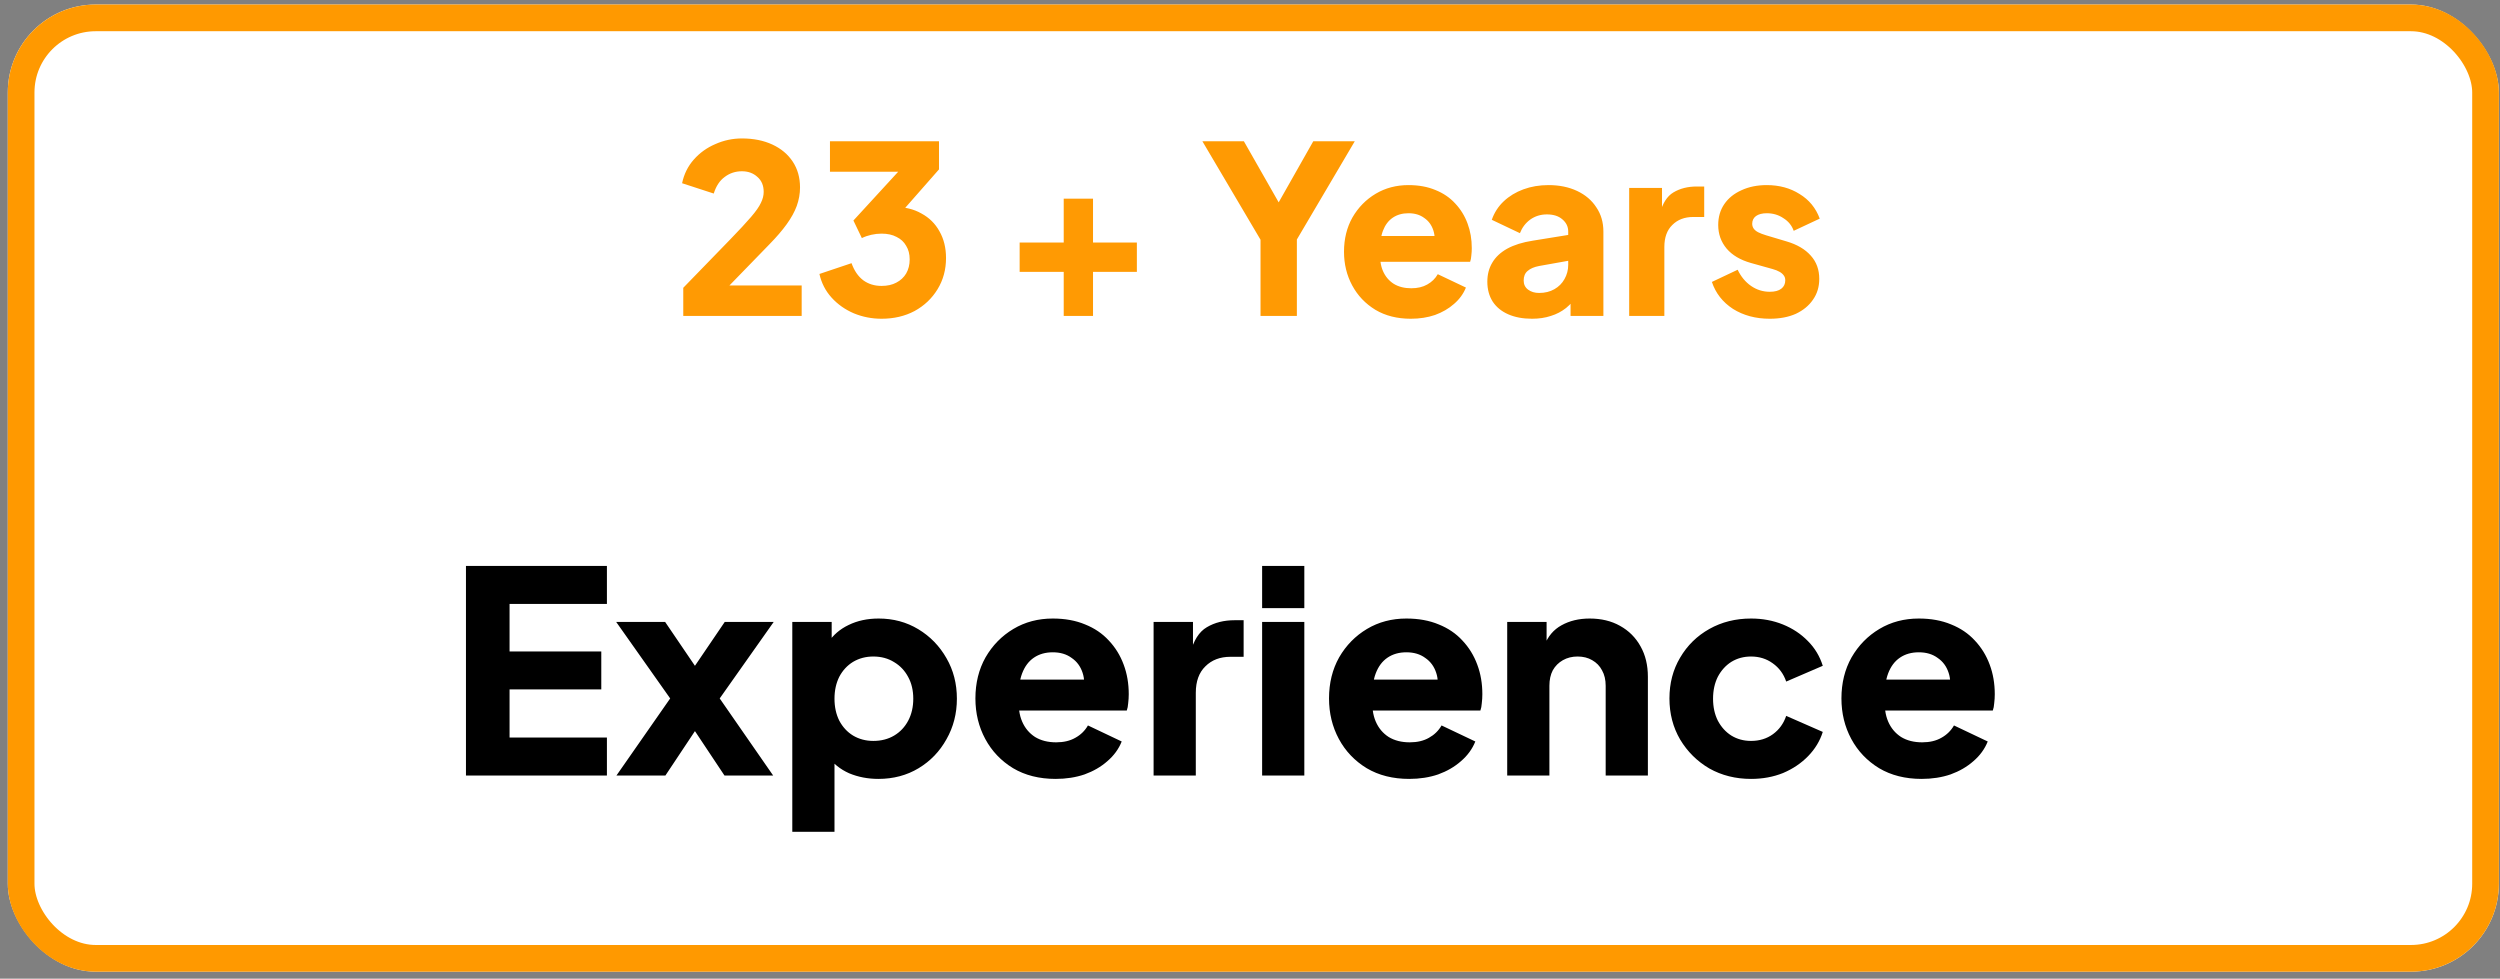 <svg width="281" height="110" viewBox="0 0 281 110" fill="none" xmlns="http://www.w3.org/2000/svg">
<rect x="0" y="0" width="281" height="110" fill="#808080" stroke="none"/>
<g clip-path="url(#clip0_374_180)">
<rect x="0.875" y="0.51" width="280" height="108.706" rx="9.882" fill="white"/>
<path d="M76.799 35.51L76.799 32.348L82.07 26.919C83.106 25.848 83.888 25.004 84.415 24.389C84.96 23.757 85.329 23.23 85.522 22.808C85.733 22.387 85.838 21.974 85.838 21.57C85.838 20.849 85.601 20.287 85.127 19.883C84.67 19.461 84.09 19.25 83.388 19.25C82.667 19.25 82.026 19.461 81.464 19.883C80.902 20.287 80.489 20.911 80.225 21.754L76.668 20.595C76.878 19.576 77.318 18.688 77.985 17.933C78.653 17.177 79.461 16.598 80.41 16.194C81.358 15.772 82.351 15.561 83.388 15.561C84.688 15.561 85.83 15.79 86.813 16.246C87.797 16.703 88.561 17.344 89.106 18.17C89.651 18.996 89.923 19.962 89.923 21.069C89.923 21.772 89.8 22.465 89.554 23.151C89.308 23.818 88.93 24.503 88.421 25.206C87.929 25.891 87.288 26.638 86.497 27.446L81.991 32.084L90.108 32.084L90.108 35.51L76.799 35.51ZM99.086 35.827C97.997 35.827 96.96 35.624 95.976 35.22C94.993 34.799 94.158 34.21 93.473 33.455C92.788 32.699 92.331 31.812 92.103 30.793L95.713 29.581C96.012 30.424 96.451 31.065 97.031 31.505C97.61 31.926 98.296 32.137 99.086 32.137C99.736 32.137 100.29 32.014 100.746 31.768C101.221 31.522 101.59 31.18 101.853 30.74C102.117 30.284 102.248 29.756 102.248 29.159C102.248 28.562 102.117 28.052 101.853 27.631C101.607 27.192 101.247 26.858 100.773 26.629C100.316 26.383 99.754 26.26 99.086 26.26C98.7 26.26 98.313 26.304 97.927 26.392C97.54 26.48 97.189 26.603 96.872 26.761L95.924 24.785L100.957 19.303L93.288 19.303L93.288 15.877L105.543 15.877L105.543 19.04L100.377 24.916L100.509 23.256C101.686 23.256 102.705 23.502 103.566 23.994C104.445 24.468 105.121 25.136 105.595 25.997C106.087 26.858 106.333 27.859 106.333 29.001C106.333 30.301 106.017 31.47 105.384 32.506C104.752 33.543 103.891 34.359 102.802 34.957C101.713 35.537 100.474 35.827 99.086 35.827ZM119.562 35.51L119.562 30.556L114.608 30.556L114.608 27.262L119.562 27.262L119.562 22.334L122.856 22.334L122.856 27.262L127.784 27.262L127.784 30.556L122.856 30.556L122.856 35.51L119.562 35.51ZM141.683 35.51L141.683 26.945L135.148 15.877L139.812 15.877L144.556 24.205L142.896 24.205L147.613 15.877L152.277 15.877L145.768 26.919L145.768 35.51L141.683 35.51ZM158.576 35.827C157.048 35.827 155.722 35.493 154.597 34.825C153.473 34.14 152.603 33.226 151.988 32.084C151.373 30.942 151.066 29.677 151.066 28.29C151.066 26.849 151.382 25.566 152.015 24.442C152.665 23.318 153.534 22.43 154.623 21.78C155.713 21.13 156.943 20.805 158.313 20.805C159.455 20.805 160.465 20.99 161.343 21.359C162.222 21.71 162.96 22.211 163.557 22.861C164.172 23.511 164.638 24.266 164.954 25.127C165.27 25.971 165.428 26.893 165.428 27.894C165.428 28.175 165.411 28.456 165.375 28.738C165.358 29.001 165.314 29.23 165.244 29.423L154.465 29.423L154.465 26.524L163.004 26.524L161.133 27.894C161.308 27.139 161.3 26.471 161.106 25.891C160.913 25.294 160.57 24.828 160.079 24.495C159.604 24.143 159.016 23.968 158.313 23.968C157.628 23.968 157.039 24.135 156.547 24.468C156.055 24.802 155.686 25.294 155.44 25.944C155.194 26.594 155.098 27.385 155.151 28.316C155.08 29.124 155.177 29.836 155.44 30.451C155.704 31.065 156.108 31.549 156.653 31.9C157.197 32.234 157.856 32.401 158.629 32.401C159.332 32.401 159.929 32.26 160.421 31.979C160.931 31.698 161.326 31.311 161.607 30.819L164.769 32.322C164.488 33.024 164.04 33.639 163.425 34.166C162.828 34.693 162.116 35.106 161.291 35.405C160.465 35.686 159.56 35.827 158.576 35.827ZM172.21 35.827C171.173 35.827 170.277 35.66 169.522 35.326C168.766 34.992 168.186 34.518 167.782 33.903C167.378 33.27 167.176 32.524 167.176 31.663C167.176 30.855 167.361 30.143 167.73 29.528C168.098 28.896 168.661 28.369 169.416 27.947C170.189 27.525 171.147 27.227 172.289 27.051L176.69 26.339L176.69 29.238L173 29.897C172.438 30.003 172.008 30.187 171.709 30.451C171.41 30.697 171.261 31.057 171.261 31.531C171.261 31.97 171.428 32.313 171.762 32.559C172.095 32.805 172.508 32.928 173 32.928C173.65 32.928 174.221 32.787 174.713 32.506C175.205 32.225 175.583 31.847 175.846 31.373C176.127 30.881 176.268 30.345 176.268 29.765L176.268 26.023C176.268 25.479 176.048 25.022 175.609 24.653C175.187 24.284 174.608 24.099 173.87 24.099C173.167 24.099 172.543 24.293 171.999 24.679C171.472 25.066 171.085 25.575 170.839 26.208L167.677 24.706C167.958 23.897 168.406 23.203 169.021 22.624C169.636 22.044 170.374 21.596 171.234 21.28C172.095 20.963 173.035 20.805 174.054 20.805C175.266 20.805 176.338 21.025 177.269 21.464C178.2 21.903 178.921 22.518 179.43 23.309C179.957 24.082 180.221 24.987 180.221 26.023L180.221 35.51L176.531 35.51L176.531 33.191L177.427 33.033C177.006 33.666 176.54 34.193 176.031 34.614C175.521 35.018 174.95 35.317 174.318 35.51C173.685 35.721 172.983 35.827 172.21 35.827ZM183.12 35.51L183.12 21.122L186.809 21.122L186.809 24.574L186.546 24.073C186.862 22.861 187.38 22.044 188.101 21.622C188.838 21.183 189.708 20.963 190.71 20.963L191.553 20.963L191.553 24.389L190.314 24.389C189.348 24.389 188.566 24.688 187.969 25.285C187.371 25.865 187.073 26.691 187.073 27.762L187.073 35.51L183.12 35.51ZM198.925 35.827C197.344 35.827 195.965 35.458 194.787 34.72C193.628 33.964 192.837 32.954 192.416 31.689L195.314 30.319C195.683 31.092 196.184 31.698 196.817 32.137C197.449 32.576 198.152 32.796 198.925 32.796C199.487 32.796 199.917 32.682 200.216 32.453C200.515 32.225 200.664 31.909 200.664 31.505C200.664 31.294 200.611 31.118 200.506 30.977C200.401 30.819 200.242 30.679 200.032 30.556C199.821 30.433 199.557 30.328 199.241 30.24L196.79 29.555C195.613 29.221 194.708 28.685 194.076 27.947C193.443 27.192 193.127 26.304 193.127 25.285C193.127 24.389 193.356 23.608 193.812 22.94C194.269 22.272 194.91 21.754 195.736 21.385C196.562 20.999 197.511 20.805 198.582 20.805C199.988 20.805 201.218 21.139 202.272 21.807C203.343 22.457 204.099 23.379 204.538 24.574L201.613 25.944C201.402 25.347 201.016 24.872 200.453 24.521C199.909 24.152 199.285 23.968 198.582 23.968C198.073 23.968 197.669 24.073 197.37 24.284C197.089 24.495 196.948 24.785 196.948 25.154C196.948 25.347 197.001 25.523 197.106 25.681C197.212 25.839 197.379 25.979 197.607 26.102C197.853 26.225 198.152 26.339 198.503 26.445L200.796 27.13C201.991 27.481 202.904 28.017 203.537 28.738C204.169 29.44 204.485 30.31 204.485 31.346C204.485 32.242 204.248 33.024 203.774 33.692C203.317 34.359 202.676 34.887 201.85 35.273C201.024 35.642 200.049 35.827 198.925 35.827Z" fill="#FF9A03"/>
<path d="M52.374 87.169L52.374 63.609L68.217 63.609L68.217 67.879L57.275 67.879L57.275 73.223L67.585 73.223L67.585 77.492L57.275 77.492L57.275 82.9L68.217 82.9L68.217 87.169L52.374 87.169ZM69.288 87.169L75.328 78.504L69.257 69.903L74.759 69.903L79.313 76.607L76.909 76.607L81.463 69.903L86.966 69.903L80.894 78.504L86.903 87.169L81.432 87.169L76.973 80.465L79.25 80.465L74.791 87.169L69.288 87.169ZM89.054 93.494L89.054 69.903L93.481 69.903L93.481 73.192L93.07 72.243C93.639 71.378 94.409 70.714 95.379 70.251C96.369 69.766 97.497 69.523 98.762 69.523C100.407 69.523 101.893 69.924 103.221 70.725C104.549 71.526 105.604 72.612 106.384 73.982C107.164 75.331 107.554 76.849 107.554 78.536C107.554 80.201 107.164 81.719 106.384 83.09C105.625 84.46 104.581 85.546 103.253 86.347C101.925 87.148 100.417 87.549 98.731 87.549C97.55 87.549 96.454 87.338 95.442 86.916C94.451 86.473 93.65 85.83 93.038 84.987L93.797 84.007L93.797 93.494L89.054 93.494ZM98.161 83.279C99.047 83.279 99.827 83.079 100.502 82.678C101.176 82.278 101.703 81.719 102.083 81.002C102.462 80.286 102.652 79.463 102.652 78.536C102.652 77.608 102.462 76.796 102.083 76.101C101.703 75.384 101.176 74.825 100.502 74.425C99.827 74.003 99.047 73.792 98.161 73.792C97.318 73.792 96.559 73.993 95.885 74.393C95.231 74.794 94.715 75.352 94.335 76.069C93.977 76.786 93.797 77.608 93.797 78.536C93.797 79.463 93.977 80.286 94.335 81.002C94.715 81.719 95.231 82.278 95.885 82.678C96.559 83.079 97.318 83.279 98.161 83.279ZM118.649 87.549C116.815 87.549 115.223 87.148 113.874 86.347C112.524 85.525 111.481 84.428 110.743 83.058C110.005 81.688 109.636 80.17 109.636 78.504C109.636 76.775 110.016 75.237 110.775 73.887C111.555 72.538 112.598 71.473 113.905 70.693C115.212 69.913 116.688 69.523 118.333 69.523C119.703 69.523 120.915 69.745 121.969 70.187C123.023 70.609 123.909 71.21 124.626 71.99C125.364 72.77 125.922 73.676 126.302 74.709C126.681 75.721 126.871 76.828 126.871 78.03C126.871 78.367 126.85 78.704 126.808 79.042C126.787 79.358 126.734 79.632 126.65 79.864L113.716 79.864L113.716 76.385L123.962 76.385L121.716 78.03C121.927 77.123 121.917 76.322 121.685 75.626C121.453 74.91 121.042 74.351 120.451 73.95C119.882 73.529 119.176 73.318 118.333 73.318C117.51 73.318 116.804 73.518 116.214 73.919C115.623 74.319 115.181 74.91 114.886 75.69C114.59 76.47 114.474 77.418 114.538 78.536C114.453 79.506 114.569 80.359 114.886 81.097C115.202 81.835 115.687 82.415 116.34 82.837C116.994 83.237 117.784 83.438 118.712 83.438C119.555 83.438 120.272 83.269 120.862 82.931C121.474 82.594 121.948 82.13 122.285 81.54L126.08 83.343C125.743 84.186 125.205 84.924 124.468 85.556C123.751 86.189 122.897 86.684 121.906 87.043C120.915 87.38 119.829 87.549 118.649 87.549ZM129.664 87.169L129.664 69.903L134.091 69.903L134.091 74.045L133.775 73.445C134.155 71.99 134.777 71.009 135.641 70.504C136.526 69.976 137.57 69.713 138.772 69.713L139.784 69.713L139.784 73.824L138.297 73.824C137.138 73.824 136.2 74.182 135.483 74.899C134.766 75.595 134.408 76.586 134.408 77.872L134.408 87.169L129.664 87.169ZM141.863 87.169L141.863 69.903L146.606 69.903L146.606 87.169L141.863 87.169ZM141.863 68.353L141.863 63.609L146.606 63.609L146.606 68.353L141.863 68.353ZM158.394 87.549C156.56 87.549 154.968 87.148 153.619 86.347C152.27 85.525 151.226 84.428 150.488 83.058C149.751 81.688 149.382 80.17 149.382 78.504C149.382 76.775 149.761 75.237 150.52 73.887C151.3 72.538 152.344 71.473 153.651 70.693C154.958 69.913 156.434 69.523 158.078 69.523C159.448 69.523 160.661 69.745 161.715 70.187C162.769 70.609 163.654 71.21 164.371 71.99C165.109 72.77 165.668 73.676 166.047 74.709C166.427 75.721 166.616 76.828 166.616 78.03C166.616 78.367 166.595 78.704 166.553 79.042C166.532 79.358 166.479 79.632 166.395 79.864L153.461 79.864L153.461 76.385L163.707 76.385L161.462 78.03C161.673 77.123 161.662 76.322 161.43 75.626C161.198 74.91 160.787 74.351 160.197 73.95C159.628 73.529 158.921 73.318 158.078 73.318C157.256 73.318 156.55 73.518 155.959 73.919C155.369 74.319 154.926 74.91 154.631 75.69C154.336 76.47 154.22 77.418 154.283 78.536C154.199 79.506 154.315 80.359 154.631 81.097C154.947 81.835 155.432 82.415 156.086 82.837C156.739 83.237 157.53 83.438 158.458 83.438C159.301 83.438 160.018 83.269 160.608 82.931C161.219 82.594 161.694 82.13 162.031 81.54L165.826 83.343C165.489 84.186 164.951 84.924 164.213 85.556C163.496 86.189 162.642 86.684 161.652 87.043C160.661 87.38 159.575 87.549 158.394 87.549ZM169.41 87.169L169.41 69.903L173.837 69.903L173.837 73.318L173.584 72.559C173.985 71.526 174.628 70.767 175.513 70.282C176.42 69.776 177.474 69.523 178.675 69.523C179.983 69.523 181.121 69.797 182.091 70.345C183.082 70.894 183.851 71.663 184.399 72.654C184.947 73.624 185.222 74.762 185.222 76.069L185.222 87.169L180.478 87.169L180.478 77.081C180.478 76.406 180.341 75.827 180.067 75.342C179.814 74.857 179.445 74.478 178.96 74.203C178.496 73.929 177.948 73.792 177.316 73.792C176.704 73.792 176.156 73.929 175.671 74.203C175.186 74.478 174.807 74.857 174.533 75.342C174.28 75.827 174.153 76.406 174.153 77.081L174.153 87.169L169.41 87.169ZM196.816 87.549C195.087 87.549 193.527 87.159 192.135 86.379C190.765 85.577 189.669 84.492 188.847 83.121C188.045 81.751 187.645 80.212 187.645 78.504C187.645 76.796 188.045 75.268 188.847 73.919C189.648 72.549 190.744 71.473 192.135 70.693C193.527 69.913 195.087 69.523 196.816 69.523C198.102 69.523 199.293 69.745 200.389 70.187C201.485 70.63 202.424 71.252 203.204 72.053C203.984 72.833 204.542 73.761 204.88 74.836L200.769 76.607C200.474 75.742 199.968 75.057 199.251 74.551C198.555 74.045 197.743 73.792 196.816 73.792C195.994 73.792 195.256 73.993 194.602 74.393C193.97 74.794 193.464 75.352 193.084 76.069C192.726 76.786 192.547 77.608 192.547 78.536C192.547 79.463 192.726 80.286 193.084 81.002C193.464 81.719 193.97 82.278 194.602 82.678C195.256 83.079 195.994 83.279 196.816 83.279C197.764 83.279 198.587 83.026 199.282 82.52C199.978 82.014 200.474 81.329 200.769 80.465L204.88 82.267C204.563 83.279 204.015 84.186 203.235 84.987C202.455 85.788 201.517 86.421 200.421 86.885C199.325 87.327 198.123 87.549 196.816 87.549ZM215.99 87.549C214.156 87.549 212.564 87.148 211.215 86.347C209.866 85.525 208.822 84.428 208.084 83.058C207.346 81.688 206.977 80.17 206.977 78.504C206.977 76.775 207.357 75.237 208.116 73.887C208.896 72.538 209.939 71.473 211.246 70.693C212.554 69.913 214.029 69.523 215.674 69.523C217.044 69.523 218.256 69.745 219.31 70.187C220.365 70.609 221.25 71.21 221.967 71.99C222.705 72.77 223.263 73.676 223.643 74.709C224.022 75.721 224.212 76.828 224.212 78.03C224.212 78.367 224.191 78.704 224.149 79.042C224.128 79.358 224.075 79.632 223.991 79.864L211.057 79.864L211.057 76.385L221.303 76.385L219.057 78.03C219.268 77.123 219.258 76.322 219.026 75.626C218.794 74.91 218.383 74.351 217.793 73.95C217.223 73.529 216.517 73.318 215.674 73.318C214.852 73.318 214.145 73.518 213.555 73.919C212.965 74.319 212.522 74.91 212.227 75.69C211.932 76.47 211.816 77.418 211.879 78.536C211.795 79.506 211.911 80.359 212.227 81.097C212.543 81.835 213.028 82.415 213.681 82.837C214.335 83.237 215.126 83.438 216.053 83.438C216.897 83.438 217.613 83.269 218.204 82.931C218.815 82.594 219.289 82.13 219.627 81.54L223.421 83.343C223.084 84.186 222.547 84.924 221.809 85.556C221.092 86.189 220.238 86.684 219.247 87.043C218.256 87.38 217.171 87.549 215.99 87.549Z" fill="black"/>
</g>
<rect x="2.375" y="2.01" width="277" height="105.706" rx="8.382" stroke="#FF9900" stroke-width="3"/>
<defs>
<clipPath id="clip0_374_180">
<rect x="0.875" y="0.51" width="280" height="108.706" rx="9.882" fill="white"/>
</clipPath>
</defs>
</svg>
